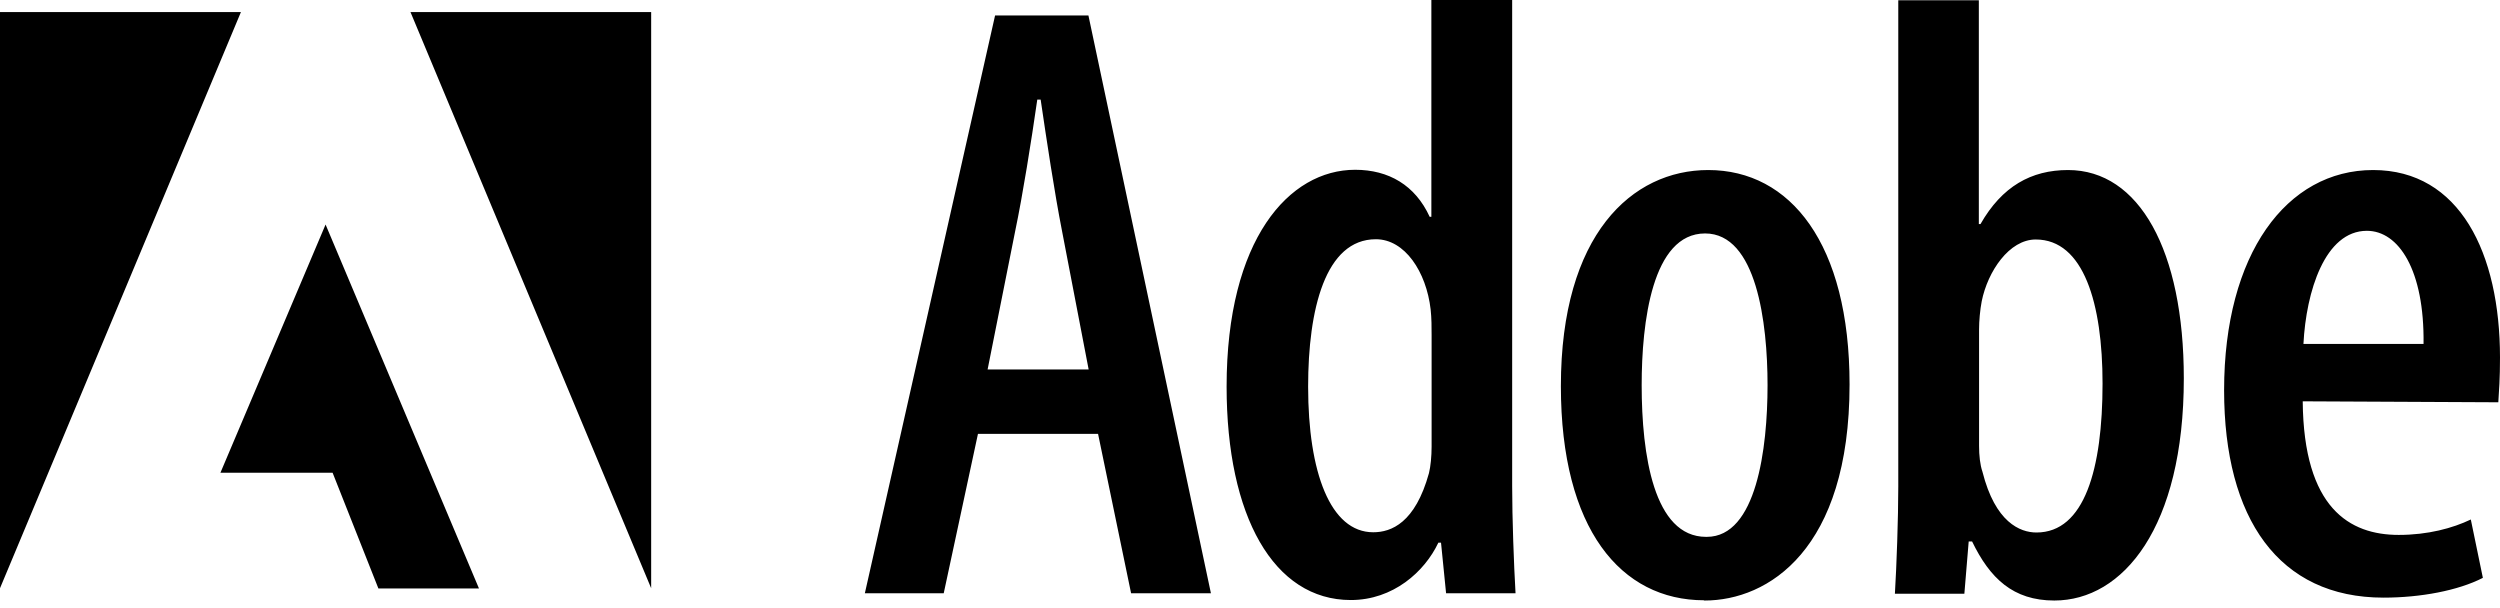 <svg width="148" height="36" viewBox="0 0 148 36" fill="none" xmlns="http://www.w3.org/2000/svg">
<path fill-rule="evenodd" clip-rule="evenodd" d="M24.3 0.714H38.549V34.823L24.3 0.714ZM14.263 0.714H0V34.823L14.263 0.714ZM19.274 13.292L28.355 34.837H22.401L19.689 27.984H13.05L19.274 13.292Z" fill="black"/>
<path fill-rule="evenodd" clip-rule="evenodd" d="M57.895 25.685L55.868 35.123H51.199L58.909 0.914H64.434L71.687 35.123H66.961L65.005 25.685H57.895ZM64.448 21.873L62.878 13.706C62.421 11.379 61.964 8.324 61.607 5.897H61.407C61.05 8.381 60.551 11.522 60.094 13.706L58.466 21.873H64.448ZM89.52 0.014V28.783C89.52 30.668 89.62 33.409 89.72 35.123H85.608L85.308 32.124H85.151C84.337 33.852 82.467 35.522 79.968 35.522C75.399 35.522 72.615 30.554 72.615 22.887C72.615 14.163 76.313 10.051 80.225 10.051C82.21 10.051 83.78 10.965 84.637 12.835H84.737V0H89.52V0.014ZM84.751 19.846C84.751 19.389 84.751 18.832 84.694 18.318C84.437 16.091 83.166 14.163 81.453 14.163C78.455 14.163 77.441 18.318 77.441 22.887C77.441 27.955 78.754 31.51 81.296 31.51C82.367 31.51 83.78 30.953 84.594 28.012C84.694 27.613 84.751 26.999 84.751 26.442V19.846ZM100.885 35.536C95.959 35.536 92.404 31.325 92.404 22.858C92.404 13.878 96.616 10.066 101.127 10.066C105.996 10.066 109.494 14.434 109.494 22.758C109.494 32.553 104.668 35.551 100.913 35.551H100.885V35.536ZM101.042 31.782C103.983 31.782 104.639 26.556 104.639 22.801C104.639 19.089 103.983 13.82 100.942 13.82C97.801 13.82 97.187 19.103 97.187 22.801C97.187 26.913 97.9 31.782 100.999 31.782H101.042ZM112.378 0.014H117.147V13.264H117.246C118.517 11.036 120.245 10.066 122.429 10.066C126.641 10.066 129.282 14.834 129.282 22.401C129.282 31.225 125.684 35.551 121.615 35.551C119.174 35.551 117.803 34.237 116.747 32.053H116.547L116.29 35.151H112.178C112.278 33.481 112.378 30.682 112.378 28.812V0.014ZM117.161 26.399C117.161 26.956 117.218 27.513 117.361 27.927C118.117 30.925 119.588 31.524 120.559 31.524C123.4 31.524 124.471 27.77 124.471 22.701C124.471 17.975 123.357 14.178 120.516 14.178C118.945 14.178 117.675 16.062 117.318 17.832C117.218 18.346 117.161 19.003 117.161 19.503V26.399ZM136.321 23.758C136.378 30.097 139.105 31.667 142.004 31.667C143.731 31.667 145.202 31.268 146.272 30.754L146.986 34.209C145.516 34.965 143.288 35.38 141.104 35.38C134.908 35.38 131.667 30.711 131.667 23.101C131.667 15.034 135.365 10.066 140.49 10.066C145.616 10.066 148 14.991 148 21.173C148 22.387 147.943 23.158 147.9 23.815L136.321 23.758ZM143.474 20.36C143.531 15.991 142.004 13.664 140.119 13.664C137.635 13.664 136.521 17.261 136.364 20.36H143.474Z" fill="black"/>
</svg>
